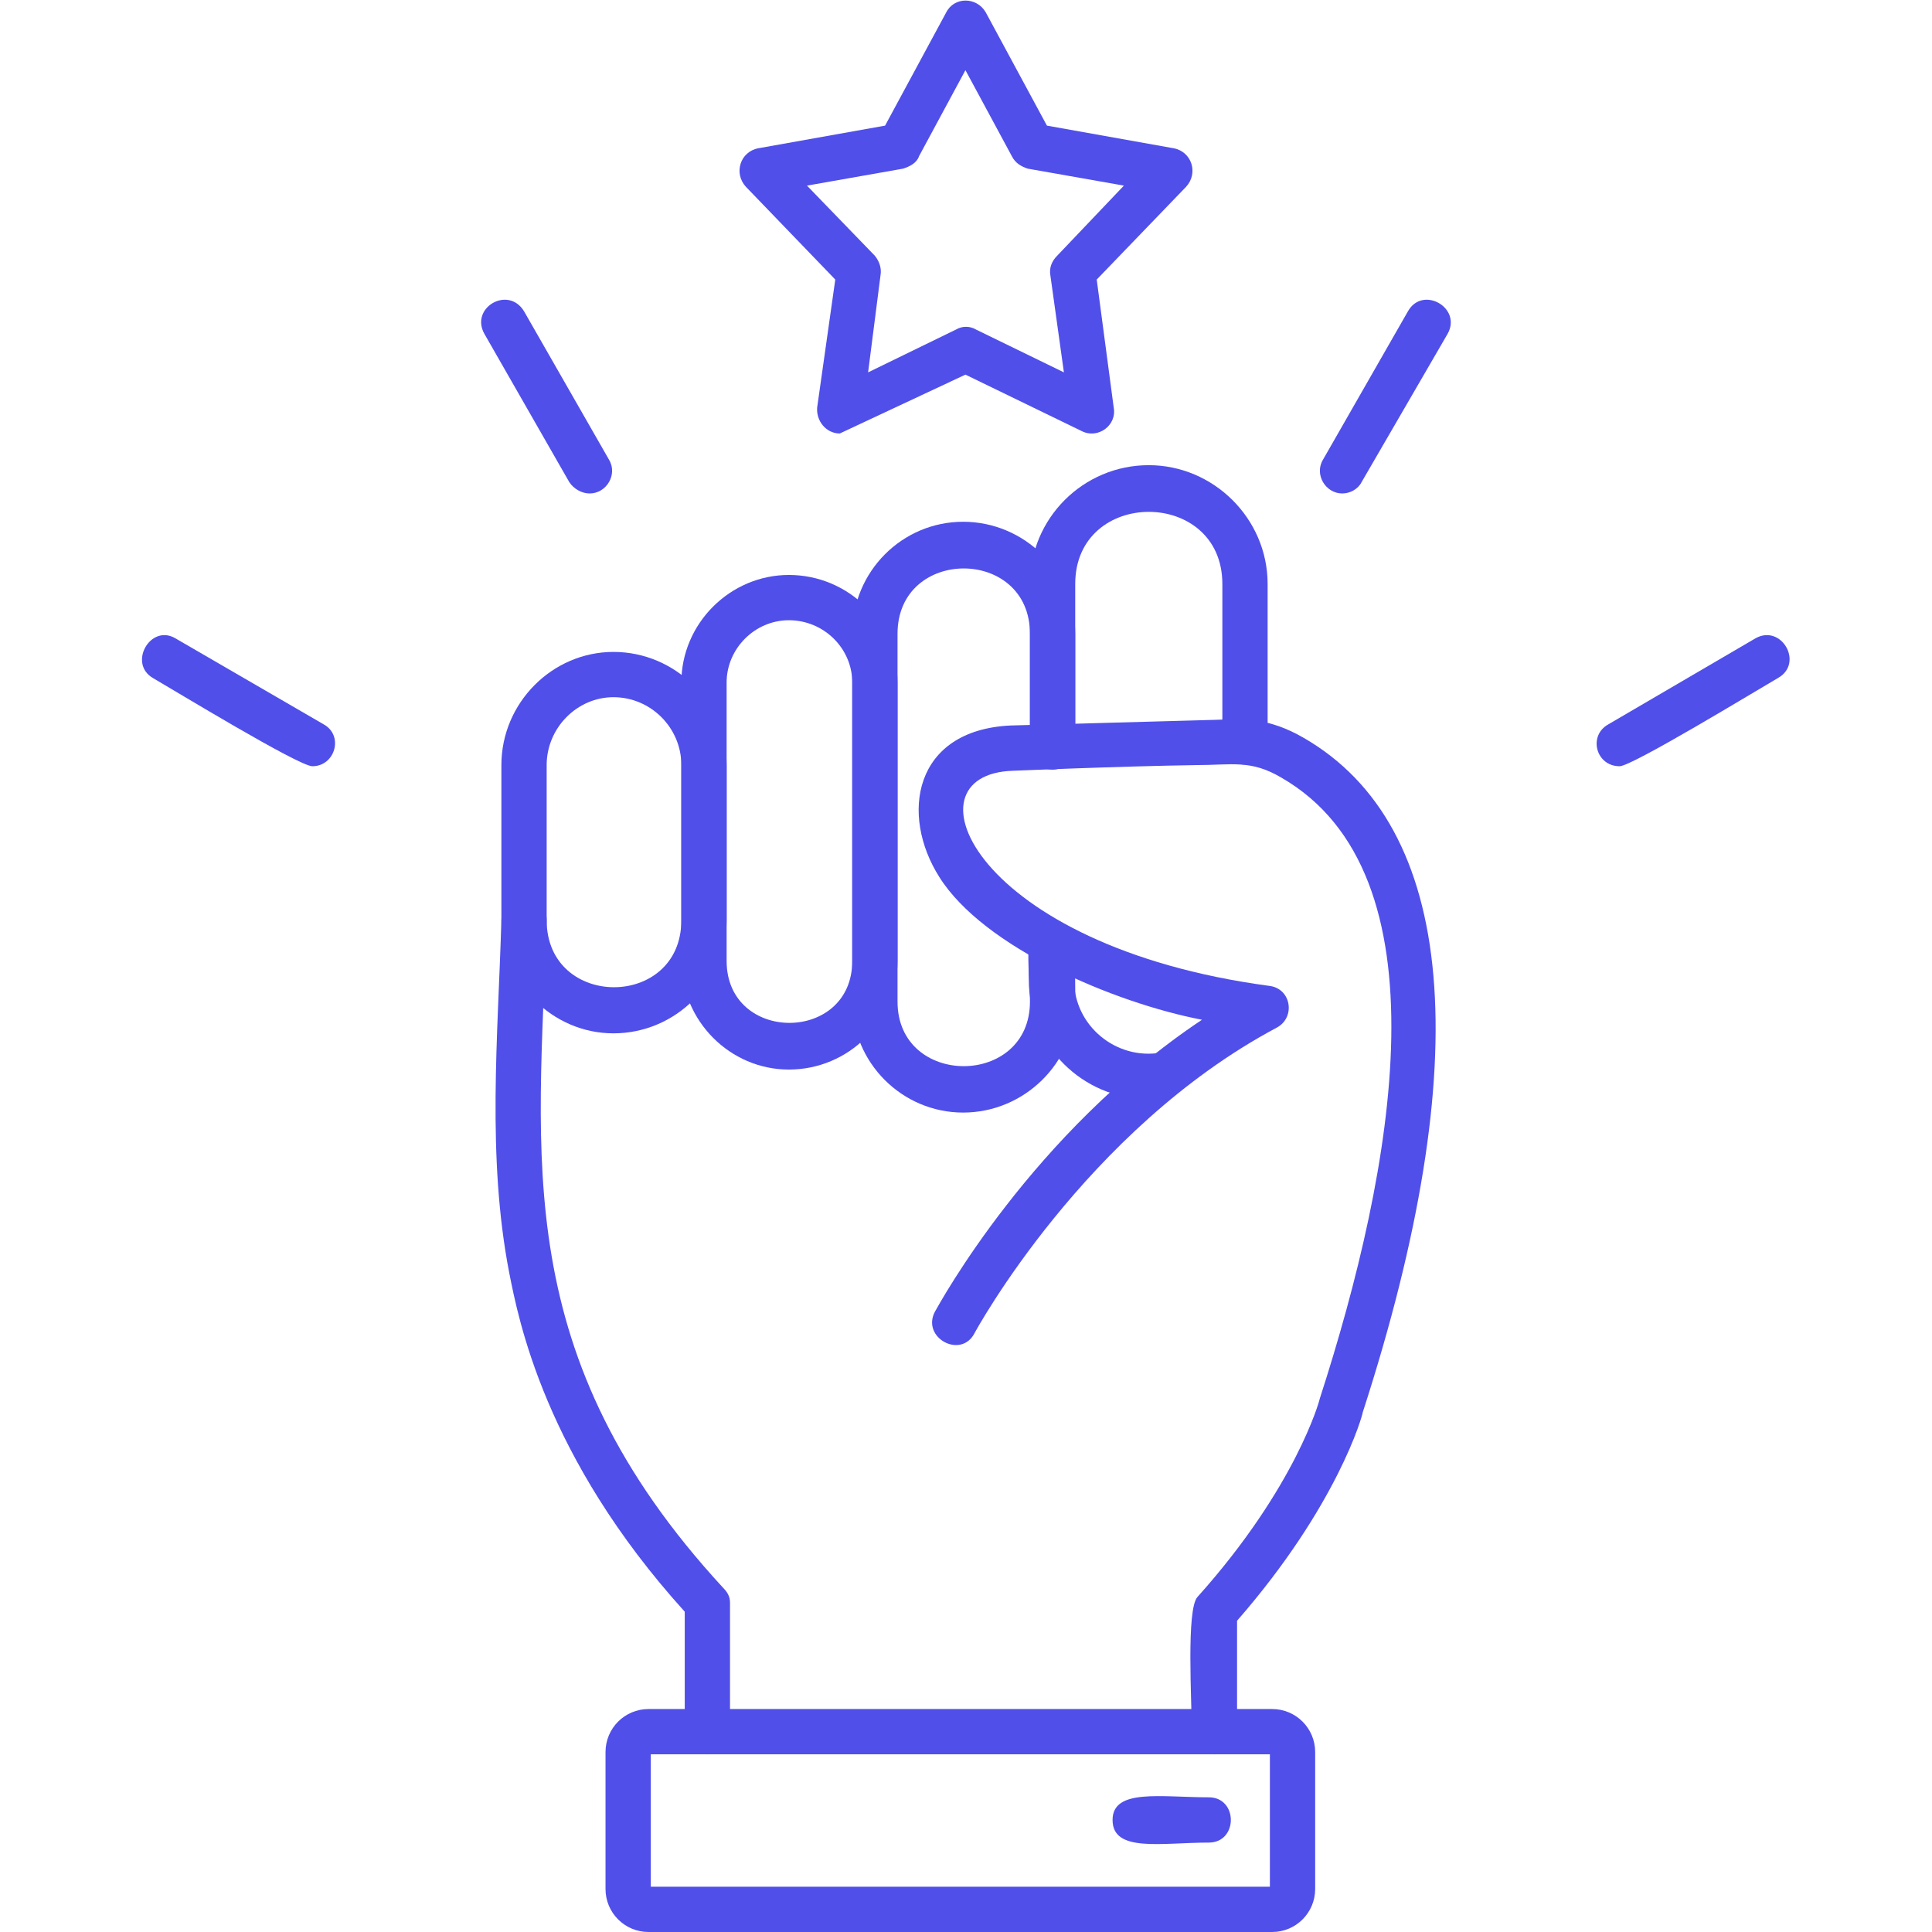<svg height="1.707in"
     style="enable-background:new 0 0 122.88 122.88;shape-rendering:geometricPrecision;text-rendering:geometricPrecision;image-rendering:optimizeQuality;fill-rule:evenodd;clip-rule:evenodd"
     viewBox="0 0 1707 1707" fill="#504FEA" width="1.707in" xmlns="http://www.w3.org/2000/svg">
    <g id="Layer_x0020_1">
        <path d="m1014 971c-57 0-105-47-105-105 0-22-5-54 20-54 5 0 5 5 8 6 13 8 12 30 12 48 0 40 37 71 77 64 24-4 43 41-12 41zm-84-291c-12 0-20-9-20-20v-144c0-58 47-105 105-105 57 0 105 47 105 105v140c0 26-40 26-40 0v-140c0-85-130-85-130 0v144c0 11-9 20-20 20z"/>
        <path d="m851 983c-54 0-98-44-98-98v-325c0-55 44-99 98-99s99 44 99 99v100c0 26-40 26-40 0v-100c0-77-117-77-117 0v325c0 76 117 76 117 0 0-35-8-73 20-73 3 0 3 6 5 7 16 9 15 36 15 66 0 54-45 98-99 98z"/>
        <path d="m697 945c-52 0-95-43-95-96v-246c0-52 43-95 95-95 53 0 96 43 96 95v246c0 53-43 96-96 96zm0-397c-30 0-55 25-55 55v246c0 73 111 73 111 0v-246c0-30-25-55-56-55z"/>
        <path d="m542 913c-54 0-99-45-99-100v-137c0-55 45-100 99-100 55 0 100 45 100 100v137c0 55-45 100-100 100zm0-297c-32 0-59 27-59 60v137c0 79 119 79 119 0v-137c0-33-27-60-60-60z"/>
        <path d="m1073 1550c-11 0-20-9-20-20 0-27-5-108 5-119 87-97 108-174 108-175 66-204 114-464-34-549-27-16-44-11-75-11-68 1-161 5-162 5-99 3-34 155 226 190 20 2 24 28 7 37-169 90-266 268-267 270-12 23-47 4-35-19 4-7 86-158 236-258-78-15-193-64-232-126-35-55-23-130 63-134l181-5c25-1 47-2 78 16 135 78 153 284 52 596 0 2-22 82-111 184v98c0 11-9 20-20 20z"/>
        <path d="m625 1550c-11 0-20-9-20-20v-106c-124-137-147-259-155-299-20-103-10-209-7-312 1-27 41-25 40 1-7 210-33 384 156 589 4 4 6 8 6 13v114c0 11-9 20-20 20z"/>
        <path d="m1124 1707h-551c-21 0-38-17-38-38v-121c0-21 17-38 38-38h551c21 0 38 17 38 38v121c0 21-17 38-38 38zm-549-40h547v-117h-547z"/>
        <path d="m1068 1628c-42 0-85 9-85-20 0-28 43-20 85-20 26 0 26 40 0 40z"/>
        <path d="m1186 436c-15 0-25-17-17-30l75-131c13-23 48-3 35 20l-76 131c-3 6-10 10-17 10z"/>
        <path d="m1431 677c-21 0-28-27-10-37l130-76c23-13 43 22 20 35-19 11-129 78-140 78z"/>
        <path d="m521 436c-7 0-14-4-18-10l-75-131c-13-23 21-43 35-20l75 131c8 13-2 30-17 30z"/>
        <path d="m276 677c-12 0-122-67-141-78-22-13-2-48 20-35l131 76c18 10 10 37-10 37z"/>
        <path d="m742 383c-12 0-21-11-20-23l16-113-79-82c-11-12-5-31 11-34l112-20 54-100c7-14 27-14 35 0l54 100 112 20c16 3 22 22 11 34l-79 82 15 113c3 16-14 28-28 21l-103-50zm-29-219 60 62c4 5 6 11 5 17l-11 86 78-38c5-3 12-3 17 0l78 38-12-86c-1-6 1-12 6-17l59-62-85-15c-6-2-11-5-14-11l-41-76-41 76c-2 6-8 9-14 11z"/>
    </g>
</svg>